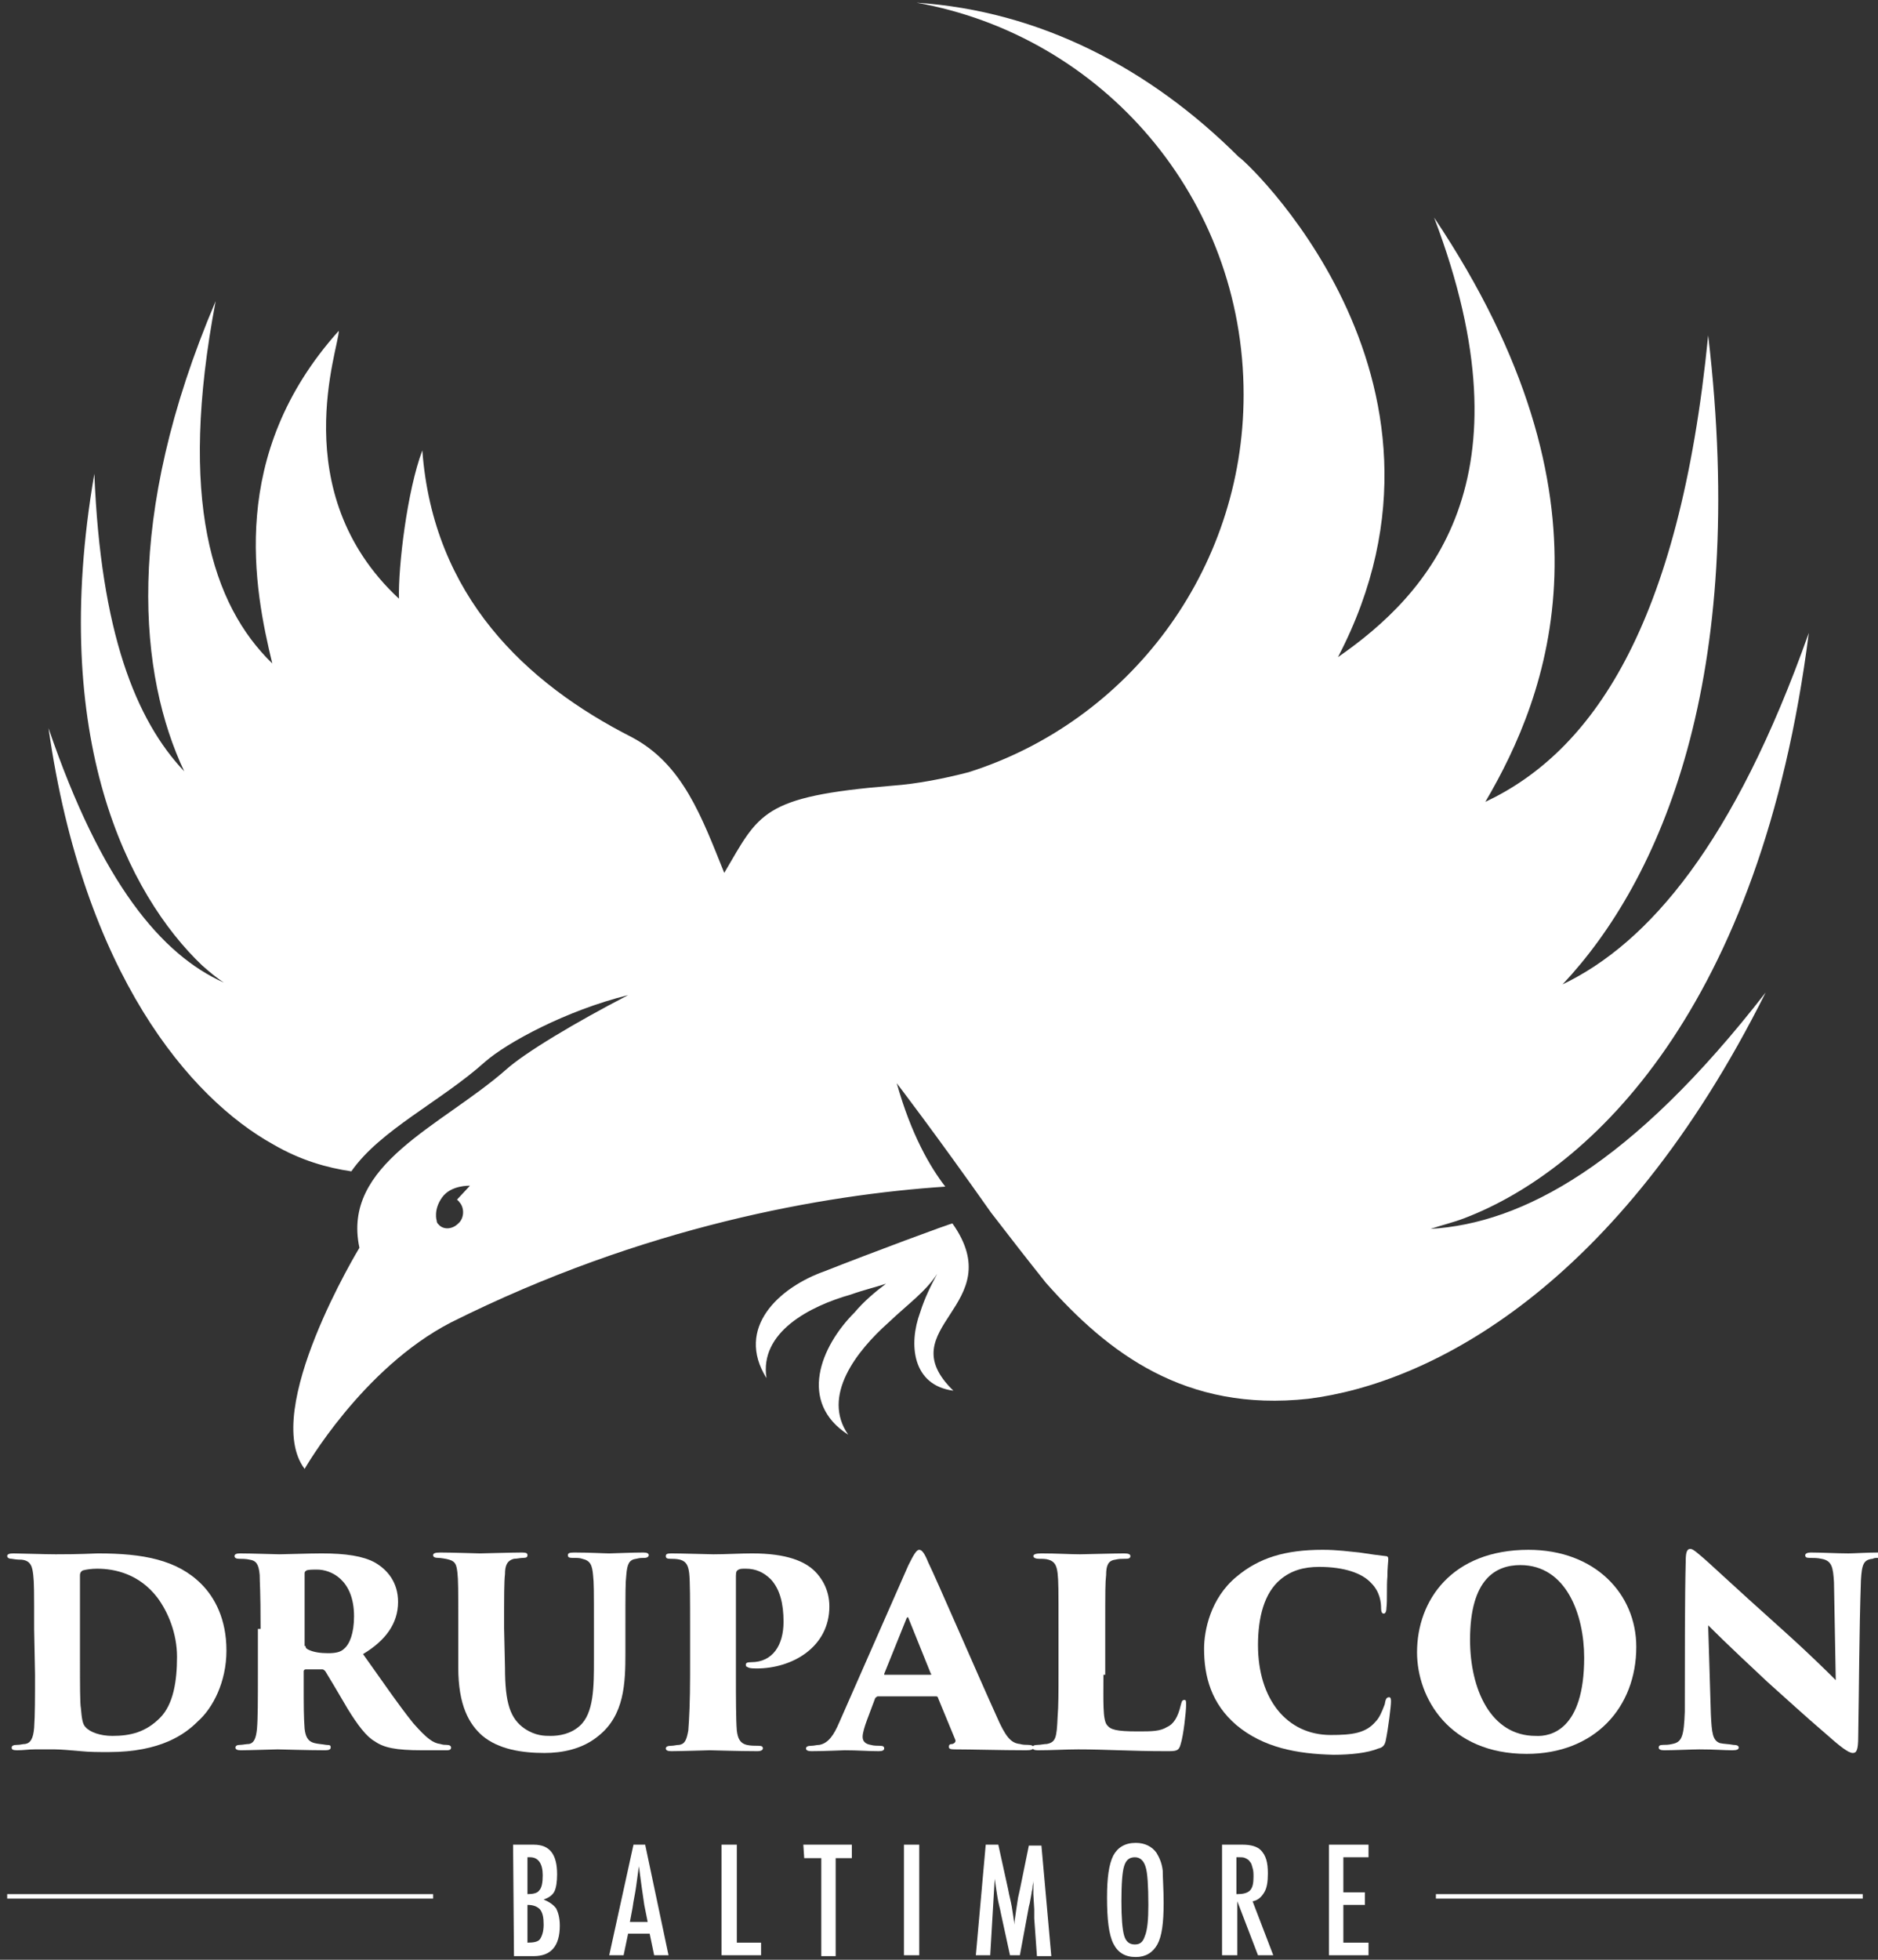 <?xml version="1.0" encoding="utf-8"?>
<!-- Generator: Adobe Illustrator 20.1.0, SVG Export Plug-In . SVG Version: 6.00 Build 0)  -->
<!DOCTYPE svg PUBLIC "-//W3C//DTD SVG 1.1//EN" "http://www.w3.org/Graphics/SVG/1.1/DTD/svg11.dtd">
<svg version="1.1" id="Layer_1" xmlns="http://www.w3.org/2000/svg" xmlns:xlink="http://www.w3.org/1999/xlink" x="0px" y="0px"
	 viewBox="0 0 209 218" style="enable-background:new 0 0 209 218;" xml:space="preserve">
<rect x="0" y="0" width="209" height="218" fill="#333333" stroke="none"/>
<style type="text/css">
	.st0{fill:#FFFFFF;}
</style>
<g>
	<path class="st0" d="M159.2,136.7c1.2-0.4,2.5-0.7,3.8-1.2c14.1-5.4,33-23.4,38.3-65.1c-8.3,23.4-17.8,34.5-27.4,39.1
		c10.9-11.6,20.7-34,16.2-72.2c-3.2,32.6-13.1,46.4-24.8,51.9c7-11.9,15.4-33.5-5.7-65c11.1,29.2-0.6,41.9-10.7,48.9
		c16.3-31.2-11.1-56-11-55.6c-9.9-9.9-22.2-16.3-35.9-17.2C122.7,4,138.4,22,138.4,43.9c0,19.7-12.9,36.4-30.6,42
		c-2.7,0.7-5.7,1.3-8.5,1.5c-14.6,1.2-14.8,3.1-18.7,9.7C78.1,90.9,76,85,70.3,82c-11.8-6-22.1-15.7-23.3-31.9
		c-1.7,4.5-2.7,13-2.6,16.5c-12.8-11.9-6.6-28.1-6.7-29.8c-12.4,13.8-9.4,28.7-7.4,37c-6.7-6.5-10.5-18.2-6.3-40.3
		c-10.3,24.2-8.5,41.7-3.5,52.3c-5.4-5.7-9.3-15.5-10-33.1c-5.1,29.5,3.8,46.9,12,54.7c0.8,0.7,1.5,1.3,2.4,1.9
		C18,106.2,11.3,98.3,5.4,81c3.9,27.4,15.8,41.2,25,46.3c3.1,1.8,6,2.6,8.7,3c3.2-4.6,10-7.8,14.9-12.2c2.4-2.1,9-5.7,15.9-7.4
		c-5.8,3-11.5,6.4-13.6,8.3c-7.2,6.3-18.3,10.5-16.3,19.8c0,0-11,18.1-6.1,24.6c0,0,6.4-11.2,16.3-16.3c21.4-10.7,41.5-14.2,55-15.1
		c-1.7-2.2-3.8-5.8-5.4-11.5c0,0,4.3,5.6,10.5,14.4c2,2.6,4.1,5.3,6.1,7.8c6.9,7.8,15.5,14.4,29.2,12.9
		c13.6-1.7,34.5-12.4,50.9-45.2C181.6,129.6,169.4,136.1,159.2,136.7z M51.1,133.7c0.6,0.6,0.6,1.8-0.1,2.4
		c-0.7,0.7-1.7,0.7-2.2,0.1c-0.1-0.1-0.2-0.2-0.2-0.4c0,0-0.4-1.2,0.6-2.6s3.1-1.3,3.1-1.3l-1.4,1.5C50.8,133.5,51,133.5,51.1,133.7
		z"/>
	<path class="st0" d="M106,136.1c0-0.1-9.4,3.4-14.2,5.3c-5.1,1.8-10,6.3-6.5,11.9c-0.8-5.1,4.8-8,9.4-9.3c1.4-0.5,2.7-0.8,3.9-1.2
		c-1.2,0.9-2.5,2-3.5,3.2c-3.8,3.8-6.3,10-0.7,13.6c-3-4.3,0.9-9.3,4.5-12.5c2.1-2,4.1-3.4,5.4-5.4c-0.7,1.3-1.4,2.7-1.9,4.3
		c-1.3,3.5-0.9,8.1,3.7,8.7C98.8,147.6,112.5,145.3,106,136.1z"/>
	<g>
		<path class="st0" d="M57.1,205.2h2.3c1.8,0,2.6,1.1,2.6,3.3c0,0.8-0.1,1.5-0.3,1.9s-0.6,0.7-1.2,0.9c0.7,0.3,1.1,0.6,1.4,1
			c0.2,0.4,0.4,1,0.4,1.9c0,2.3-1,3.4-2.9,3.4h-2.2L57.1,205.2L57.1,205.2z M58.7,210.7c0.6,0,1.1-0.1,1.3-0.4
			c0.3-0.3,0.4-0.9,0.4-1.7c0-1.3-0.5-2-1.4-2h-0.1h-0.1h-0.1C58.7,206.6,58.7,210.7,58.7,210.7z M58.7,216.1c0.7,0,1.2-0.1,1.4-0.4
			s0.4-0.8,0.4-1.6s-0.1-1.3-0.4-1.7c-0.3-0.3-0.7-0.5-1.4-0.5V216.1z"/>
		<path class="st0" d="M70.5,205.2h1.3l2.6,12.3h-1.6l-0.5-2.4h-2.4l-0.5,2.4h-1.6L70.5,205.2z M72.1,213.9l-0.4-2
			c-0.2-1.3-0.4-2.8-0.6-4.3c-0.1,0.7-0.2,1.5-0.3,2.2c-0.1,0.8-0.3,1.6-0.4,2.4l-0.3,1.6h2V213.9z"/>
		<path class="st0" d="M80.3,205.2H82v10.9h2.7v1.4h-4.4C80.3,217.5,80.3,205.2,80.3,205.2z"/>
		<path class="st0" d="M89.4,205.2h5.4v1.5H93v10.9h-1.6v-10.9h-1.9L89.4,205.2L89.4,205.2z"/>
		<path class="st0" d="M100.6,205.2h1.7v12.3h-1.7V205.2z"/>
		<path class="st0" d="M109.7,205.2h1.4l1.1,5c0.1,0.6,0.3,1.3,0.4,1.9c0.1,0.6,0.2,1.3,0.3,2c0-0.1,0-0.2,0-0.2c0-0.1,0-0.1,0-0.1
			l0.2-1.4l0.2-1.3l0.2-0.9l1-4.9h1.4l1.1,12.3h-1.6l-0.3-4.2c0-0.2,0-0.4,0-0.6c0-0.2,0-0.3,0-0.4l-0.1-1.7v-1.5c0,0,0,0,0-0.1V209
			v0.2c0,0.3-0.1,0.5-0.1,0.8c0,0.2-0.1,0.4-0.1,0.6l-0.2,1.1l-0.1,0.4l-1,5.4h-1.1l-1-4.6c-0.1-0.6-0.3-1.2-0.4-1.9
			c-0.1-0.6-0.2-1.3-0.3-2l-0.5,8.5h-1.6L109.7,205.2z"/>
		<path class="st0" d="M129.5,211.7c0,2.2-0.2,3.7-0.7,4.6c-0.5,0.9-1.3,1.4-2.4,1.4c-1.2,0-2-0.5-2.5-1.5s-0.7-2.7-0.7-5.1
			c0-2.2,0.2-3.7,0.7-4.7c0.5-0.9,1.3-1.4,2.5-1.4c1,0,1.8,0.4,2.3,1.1c0.3,0.5,0.6,1.1,0.7,2C129.4,209,129.5,210.1,129.5,211.7z
			 M127.8,211.9c0-2.1-0.1-3.6-0.3-4.2c-0.2-0.7-0.6-1.1-1.2-1.1s-1,0.3-1.2,1c-0.2,0.6-0.3,2-0.3,3.9c0,1.8,0.1,3.1,0.3,3.8
			c0.2,0.7,0.6,1,1.2,1s0.9-0.3,1.1-0.9C127.7,214.7,127.8,213.5,127.8,211.9z"/>
		<path class="st0" d="M136.1,205.2h2.2c0.9,0,1.6,0.2,2,0.6c0.6,0.6,0.8,1.4,0.8,2.6c0,0.9-0.1,1.6-0.4,2.1c-0.3,0.5-0.7,0.9-1.3,1
			l2.3,6H140l-2.3-6v6H136v-12.3H136.1z M137.7,210.7c0.6,0,1.1-0.1,1.4-0.4c0.3-0.3,0.4-0.8,0.4-1.5c0-0.4,0-0.7-0.1-1
			s-0.1-0.5-0.3-0.7c-0.1-0.2-0.3-0.3-0.5-0.4c-0.2-0.1-0.4-0.1-0.7-0.1h-0.3v4.1H137.7z"/>
		<path class="st0" d="M147.9,205.2h4.4v1.4h-2.8v3.9h2.4v1.4h-2.4v4.2h2.8v1.4h-4.4V205.2z"/>
	</g>
	<g>
		<g>
			<rect x="0.8" y="210.7" class="st0" width="47.4" height="0.5"/>
		</g>
	</g>
	<g>
		<g>
			<rect x="159.8" y="210.7" class="st0" width="47.5" height="0.5"/>
		</g>
	</g>
	<g>
		<path class="st0" d="M3.8,181.2c0-4.3,0-5.1-0.1-6c-0.1-0.8-0.2-1.6-1.3-1.7c-0.2,0-0.5,0-1.1-0.1c-0.4,0-0.5-0.2-0.5-0.3
			c0-0.2,0.2-0.3,0.7-0.3c0.7,0,3.4,0.1,4.7,0.1c1,0,2.3,0,4.7-0.1c5,0,8.8,0.7,11.5,3.4c1.5,1.5,2.8,3.9,2.8,7.4s-1.5,6.4-3.2,7.9
			c-1.4,1.4-4.1,3.4-9.9,3.4c-1.2,0-2.1,0-3.1-0.1c-1.1-0.1-2.3-0.2-2.9-0.2c-0.7,0-1.4,0-2.2,0s-1.2,0.1-2,0.1
			c-0.5,0-0.6-0.1-0.6-0.3s0.2-0.3,0.6-0.3s0.6-0.1,0.9-0.1c0.6-0.1,0.9-0.6,1-1.8c0.1-1.4,0.1-3.4,0.1-5.9L3.8,181.2L3.8,181.2z
			 M8.9,184.4c0,3.1,0,5.1,0.1,5.6c0.1,1.2,0.2,1.8,0.5,2.1c0.5,0.6,1.7,1,3,1c2,0,3.7-0.4,5.3-2c1.5-1.5,1.9-4.1,1.9-6.8
			c0-2.6-1-5-2.2-6.6c-2-2.6-4.7-3.2-6.7-3.2c-0.6,0-1.3,0.1-1.6,0.2c-0.2,0.1-0.3,0.3-0.3,0.5c0,1,0,3.1,0,5.4
			C8.9,180.6,8.9,184.4,8.9,184.4z"/>
		<path class="st0" d="M29,181.2c0-4.5-0.1-5.1-0.1-6c-0.1-1.2-0.4-1.6-1.1-1.7c-0.4-0.1-0.9-0.1-1.2-0.1c-0.3,0-0.5-0.1-0.5-0.3
			s0.2-0.3,0.6-0.3c1.2,0,4,0.1,4.4,0.1c0.6,0,3.3-0.1,4.7-0.1c2.7,0,4.6,0.3,5.9,1c1.4,0.8,2.6,2.2,2.6,4.4c0,2.4-1.4,4.3-3.9,5.8
			c1.8,2.5,3.9,5.6,5.6,7.7c1.5,1.7,2.2,2.2,3,2.3c0.3,0.1,0.5,0.1,0.7,0.1c0.3,0,0.5,0.1,0.5,0.3c0,0.3-0.3,0.3-0.6,0.3H47
			c-3,0-4.3-0.3-5.3-1c-0.9-0.5-1.9-1.8-3-3.6c-1.3-2.2-2-3.4-2.5-4.2c-0.1-0.1-0.2-0.2-0.3-0.2H34c-0.1,0-0.2,0.1-0.2,0.2v1.5
			c0,2.3,0,3.6,0.1,4.9c0.1,0.8,0.3,1.4,1.1,1.6c0.4,0.1,0.7,0.1,1.3,0.2c0.5,0,0.5,0.1,0.5,0.3s-0.2,0.3-0.6,0.3
			c-1.9,0-5.1-0.1-5.3-0.1c-0.3,0-3.2,0.1-4.1,0.1c-0.4,0-0.6-0.1-0.6-0.3s0.2-0.3,0.5-0.3s0.7-0.1,1-0.1c0.6-0.1,0.8-0.7,0.9-1.7
			c0.1-1.2,0.1-3.2,0.1-6.1v-5H29z M34,183.1c0,0.2,0.1,0.3,0.3,0.4c0.6,0.3,1.4,0.4,2.2,0.4s1.4-0.1,1.8-0.5
			c0.6-0.5,1.1-1.7,1.1-3.6c0-4.1-2.6-5.2-4.1-5.2c-0.5,0-1,0-1.2,0.1c-0.1,0.1-0.2,0.1-0.2,0.3v8.1H34z"/>
		<path class="st0" d="M56.2,185.5c0,4,0.6,5.7,2.2,6.8c1.2,0.8,2.2,0.8,2.9,0.8c0.9,0,2.2-0.2,3.2-1.1c1.6-1.4,1.6-4.4,1.6-7.4
			v-3.5c0-4.3,0-5-0.1-5.9c-0.1-1.1-0.3-1.6-1.2-1.8c-0.3-0.1-0.5-0.1-1.1-0.1c-0.4,0-0.5-0.1-0.5-0.3s0.1-0.3,0.7-0.3
			c1.7,0,3.4,0.1,3.9,0.1s2.4-0.1,3.8-0.1c0.4,0,0.6,0.1,0.6,0.3c0,0.1-0.1,0.3-0.5,0.3c-0.3,0-0.5,0-0.9,0.1
			c-0.8,0.1-1,0.6-1.1,1.8c-0.1,0.9-0.1,1.7-0.1,5.9v2.8c0,3.3-0.1,6.9-3,9.2c-1.8,1.5-4.1,1.9-6,1.9c-2.5,0-5.1-0.4-6.9-1.9
			c-1.5-1.3-2.7-3.4-2.7-7.6v-4.4c0-4.5,0-5.3-0.1-6.2c-0.1-0.8-0.2-1.2-0.9-1.4c-0.3-0.1-1-0.2-1.2-0.2c-0.4,0-0.6-0.1-0.6-0.3
			s0.2-0.3,0.8-0.3c1.2,0,4.2,0.1,4.4,0.1s3.7-0.1,4.7-0.1c0.5,0,0.6,0.1,0.6,0.3s-0.1,0.3-0.5,0.3c-0.3,0-0.7,0.1-1,0.1
			c-0.8,0.2-1,0.8-1,1.7c-0.1,0.9-0.1,2.3-0.1,6L56.2,185.5L56.2,185.5z"/>
		<path class="st0" d="M76.8,181.2c0-3.2,0-5.3-0.1-6.2c-0.1-0.8-0.3-1.3-1-1.5c-0.4-0.1-0.8-0.1-1.1-0.1c-0.4,0-0.5-0.1-0.5-0.3
			s0.1-0.3,0.6-0.3c1.2,0,4.2,0.1,4.7,0.1c1.4,0,3-0.1,4.3-0.1c3.9,0,5.9,0.9,7,2c0.6,0.6,1.6,1.9,1.6,3.9c0,4.5-4.1,6.9-8.1,6.9
			c-0.2,0-0.7,0-0.9-0.1c-0.2-0.1-0.3-0.1-0.3-0.3s0.1-0.3,0.6-0.3c2.4,0,3.6-1.9,3.6-4.5c0-2-0.4-3.6-1.4-4.7
			c-0.8-0.8-1.7-1.2-2.8-1.2c-0.4,0-0.6,0-0.8,0.1c-0.2,0.1-0.3,0.2-0.3,0.7v11.1c0,2.3,0,4.9,0.1,6.1c0.1,0.8,0.3,1.4,1.1,1.6
			c0.4,0.1,0.9,0.1,1.3,0.1s0.5,0.1,0.5,0.3c0,0.1-0.1,0.3-0.6,0.3c-2,0-5.1-0.1-5.3-0.1c-0.1,0-3.3,0.1-4.3,0.1
			c-0.4,0-0.6-0.1-0.6-0.3s0.2-0.3,0.6-0.3c0.3,0,0.6-0.1,0.9-0.1c0.6-0.1,0.8-0.5,1-1.6c0.1-1.2,0.2-3.3,0.2-6.1L76.8,181.2
			L76.8,181.2z"/>
		<path class="st0" d="M97.7,188.7c-0.1,0-0.2,0.1-0.3,0.2l-0.9,2.4c-0.3,0.8-0.5,1.5-0.5,1.9c0,0.5,0.3,0.8,0.9,0.9
			c0.3,0.1,0.8,0.1,1,0.1c0.4,0,0.5,0.1,0.5,0.3s-0.2,0.3-0.6,0.3c-1.3,0-2.3-0.1-3.8-0.1c-0.3,0-2.2,0.1-3.7,0.1
			c-0.4,0-0.6-0.1-0.6-0.3s0.2-0.3,0.6-0.3c0.3,0,0.6-0.1,0.9-0.1c1-0.2,1.6-1.1,2.2-2.5l7.7-17.5c0.6-1.2,0.9-1.7,1.2-1.7
			c0.3,0,0.6,0.4,1,1.4c0.8,1.6,5.6,12.7,7.6,17.1c1,2.3,1.6,3,2.6,3.1c0.3,0.1,0.7,0.1,0.9,0.1c0.4,0,0.6,0.1,0.6,0.3
			s-0.2,0.3-0.8,0.3c-2.8,0-6.1-0.1-8-0.1c-0.5,0-0.6-0.1-0.6-0.3s0.1-0.3,0.4-0.3c0.3-0.1,0.4-0.3,0.3-0.5l-1.9-4.6
			c0-0.1-0.1-0.2-0.2-0.2L97.7,188.7L97.7,188.7z M103.5,186.3c0.2,0,0.2-0.1,0.1-0.1l-2.5-6.2c-0.1-0.2-0.1-0.1-0.2,0l-2.5,6.2
			c0,0.1,0,0.1,0.1,0.1H103.5z"/>
		<path class="st0" d="M122.8,186.3c0,2.9-0.1,5,0.4,5.6c0.4,0.5,1,0.7,3.4,0.7c1.6,0,2.5,0,3.3-0.5c0.7-0.3,1.2-1.1,1.5-2.4
			c0.1-0.3,0.1-0.6,0.4-0.6c0.2,0,0.2,0.1,0.2,0.6c0,0.7-0.3,3.4-0.6,4.3c-0.2,0.8-0.5,0.8-1.6,0.8c-4,0-6.7-0.2-9.8-0.2
			c-1.4,0-2.9,0.1-4.5,0.1c-0.4,0-0.6-0.1-0.6-0.3s0.2-0.3,0.6-0.3c0.3,0,0.7-0.1,1-0.1c1-0.2,1.1-0.7,1.2-3
			c0.1-1.2,0.1-2.9,0.1-4.7v-5.1c0-4.7,0-5.2-0.1-6.2c-0.1-0.8-0.3-1.3-1-1.5c-0.3-0.1-0.7-0.1-1.1-0.1c-0.3,0-0.6-0.1-0.6-0.3
			s0.3-0.3,0.9-0.3c1.7,0,3.2,0.1,4.3,0.1c0.3,0,3.9-0.1,4.9-0.1c0.5,0,0.7,0.1,0.7,0.3c0,0.3-0.3,0.3-0.7,0.3c-0.3,0-0.6,0-1,0.1
			c-0.8,0.1-1,0.7-1,1.7c-0.1,0.9-0.1,1.5-0.1,6.3v4.8H122.8z"/>
		<path class="st0" d="M137.6,191.9c-2.8-2.4-3.6-5.4-3.6-8.5c0-2,0.7-5.6,3.6-8c2.5-2.1,5.4-3,9.6-3c1.7,0,3,0.2,4.1,0.3
			c1.3,0.2,2,0.3,2.9,0.4c0.3,0,0.3,0.2,0.3,0.4s-0.1,0.9-0.1,1.9c-0.1,1,0,2.7-0.1,3.4c0,0.4-0.1,0.7-0.3,0.7s-0.3-0.2-0.3-0.6
			c0-0.6-0.1-1.8-1.1-2.8c-1-1.1-3-1.8-5.8-1.8c-1.7,0-3.1,0.4-4.3,1.4c-1.8,1.5-2.5,4.2-2.5,7.3c0,6,3.2,10,8.1,10
			c2.4,0,3.9-0.2,5-1.5c0.4-0.4,0.7-1.1,1-1.9c0.1-0.6,0.2-0.8,0.5-0.8c0.2,0,0.2,0.3,0.2,0.5c0,0.5-0.3,3-0.6,4.4
			c-0.1,0.4-0.3,0.7-0.8,0.8c-1.2,0.5-3.1,0.7-5,0.7C144.3,195.1,140.6,194.4,137.6,191.9z"/>
		<path class="st0" d="M157.7,183.8c0-5.8,3.9-11.4,12.4-11.4c7.4,0,12,4.9,12,10.8c0,6.7-4.6,11.9-12.2,11.9
			C161.3,195.1,157.7,188.9,157.7,183.8z M176.3,184.4c0-4.8-2-10.3-7.1-10.3c-2.7,0-5.6,1.5-5.6,8.3c0,5.5,2.3,10.7,7.3,10.7
			C172.6,193.2,176.3,192.4,176.3,184.4z"/>
		<path class="st0" d="M187.6,173.7c0-0.9,0.1-1.4,0.5-1.4c0.2,0,0.4,0.1,1.1,0.7c1.2,1,2.7,2.5,9.4,8.5c3,2.7,5,4.7,5.7,5.4
			l-0.2-10.9c-0.1-1.6-0.2-2.4-1.4-2.6c-0.4-0.1-0.9-0.1-1.3-0.1c-0.4,0-0.5-0.1-0.5-0.3s0.3-0.3,0.6-0.3c1.2,0,3,0.1,4.2,0.1
			c0.6,0,2.1-0.1,3.3-0.1c0.4,0,0.6,0.1,0.6,0.3c0,0.1-0.1,0.3-0.5,0.3s-0.5,0-0.7,0.1c-1,0.1-1.2,0.6-1.3,2.4
			c-0.2,5.8-0.2,11.6-0.3,17.4c0,1.5-0.2,1.8-0.6,1.8c-0.5,0-1.4-0.7-3.2-2.3c-2-1.7-4.5-4-6.3-5.6c-1.6-1.5-4.5-4.2-6.6-6.3
			l0.3,9.9c0.1,2.1,0.2,2.9,1,3.2c0.4,0.1,1,0.1,1.5,0.2c0.4,0,0.6,0.1,0.6,0.3s-0.2,0.3-0.7,0.3c-1,0-1.9-0.1-3.7-0.1
			c-0.7,0-2.8,0.1-3.9,0.1c-0.4,0-0.6-0.1-0.6-0.3s0.1-0.3,0.5-0.3c0.3,0,0.6,0,1-0.1c1.1-0.2,1.3-0.9,1.4-3.6
			C187.5,184.4,187.5,177.5,187.6,173.7z"/>
	</g>
</g>
</svg>
